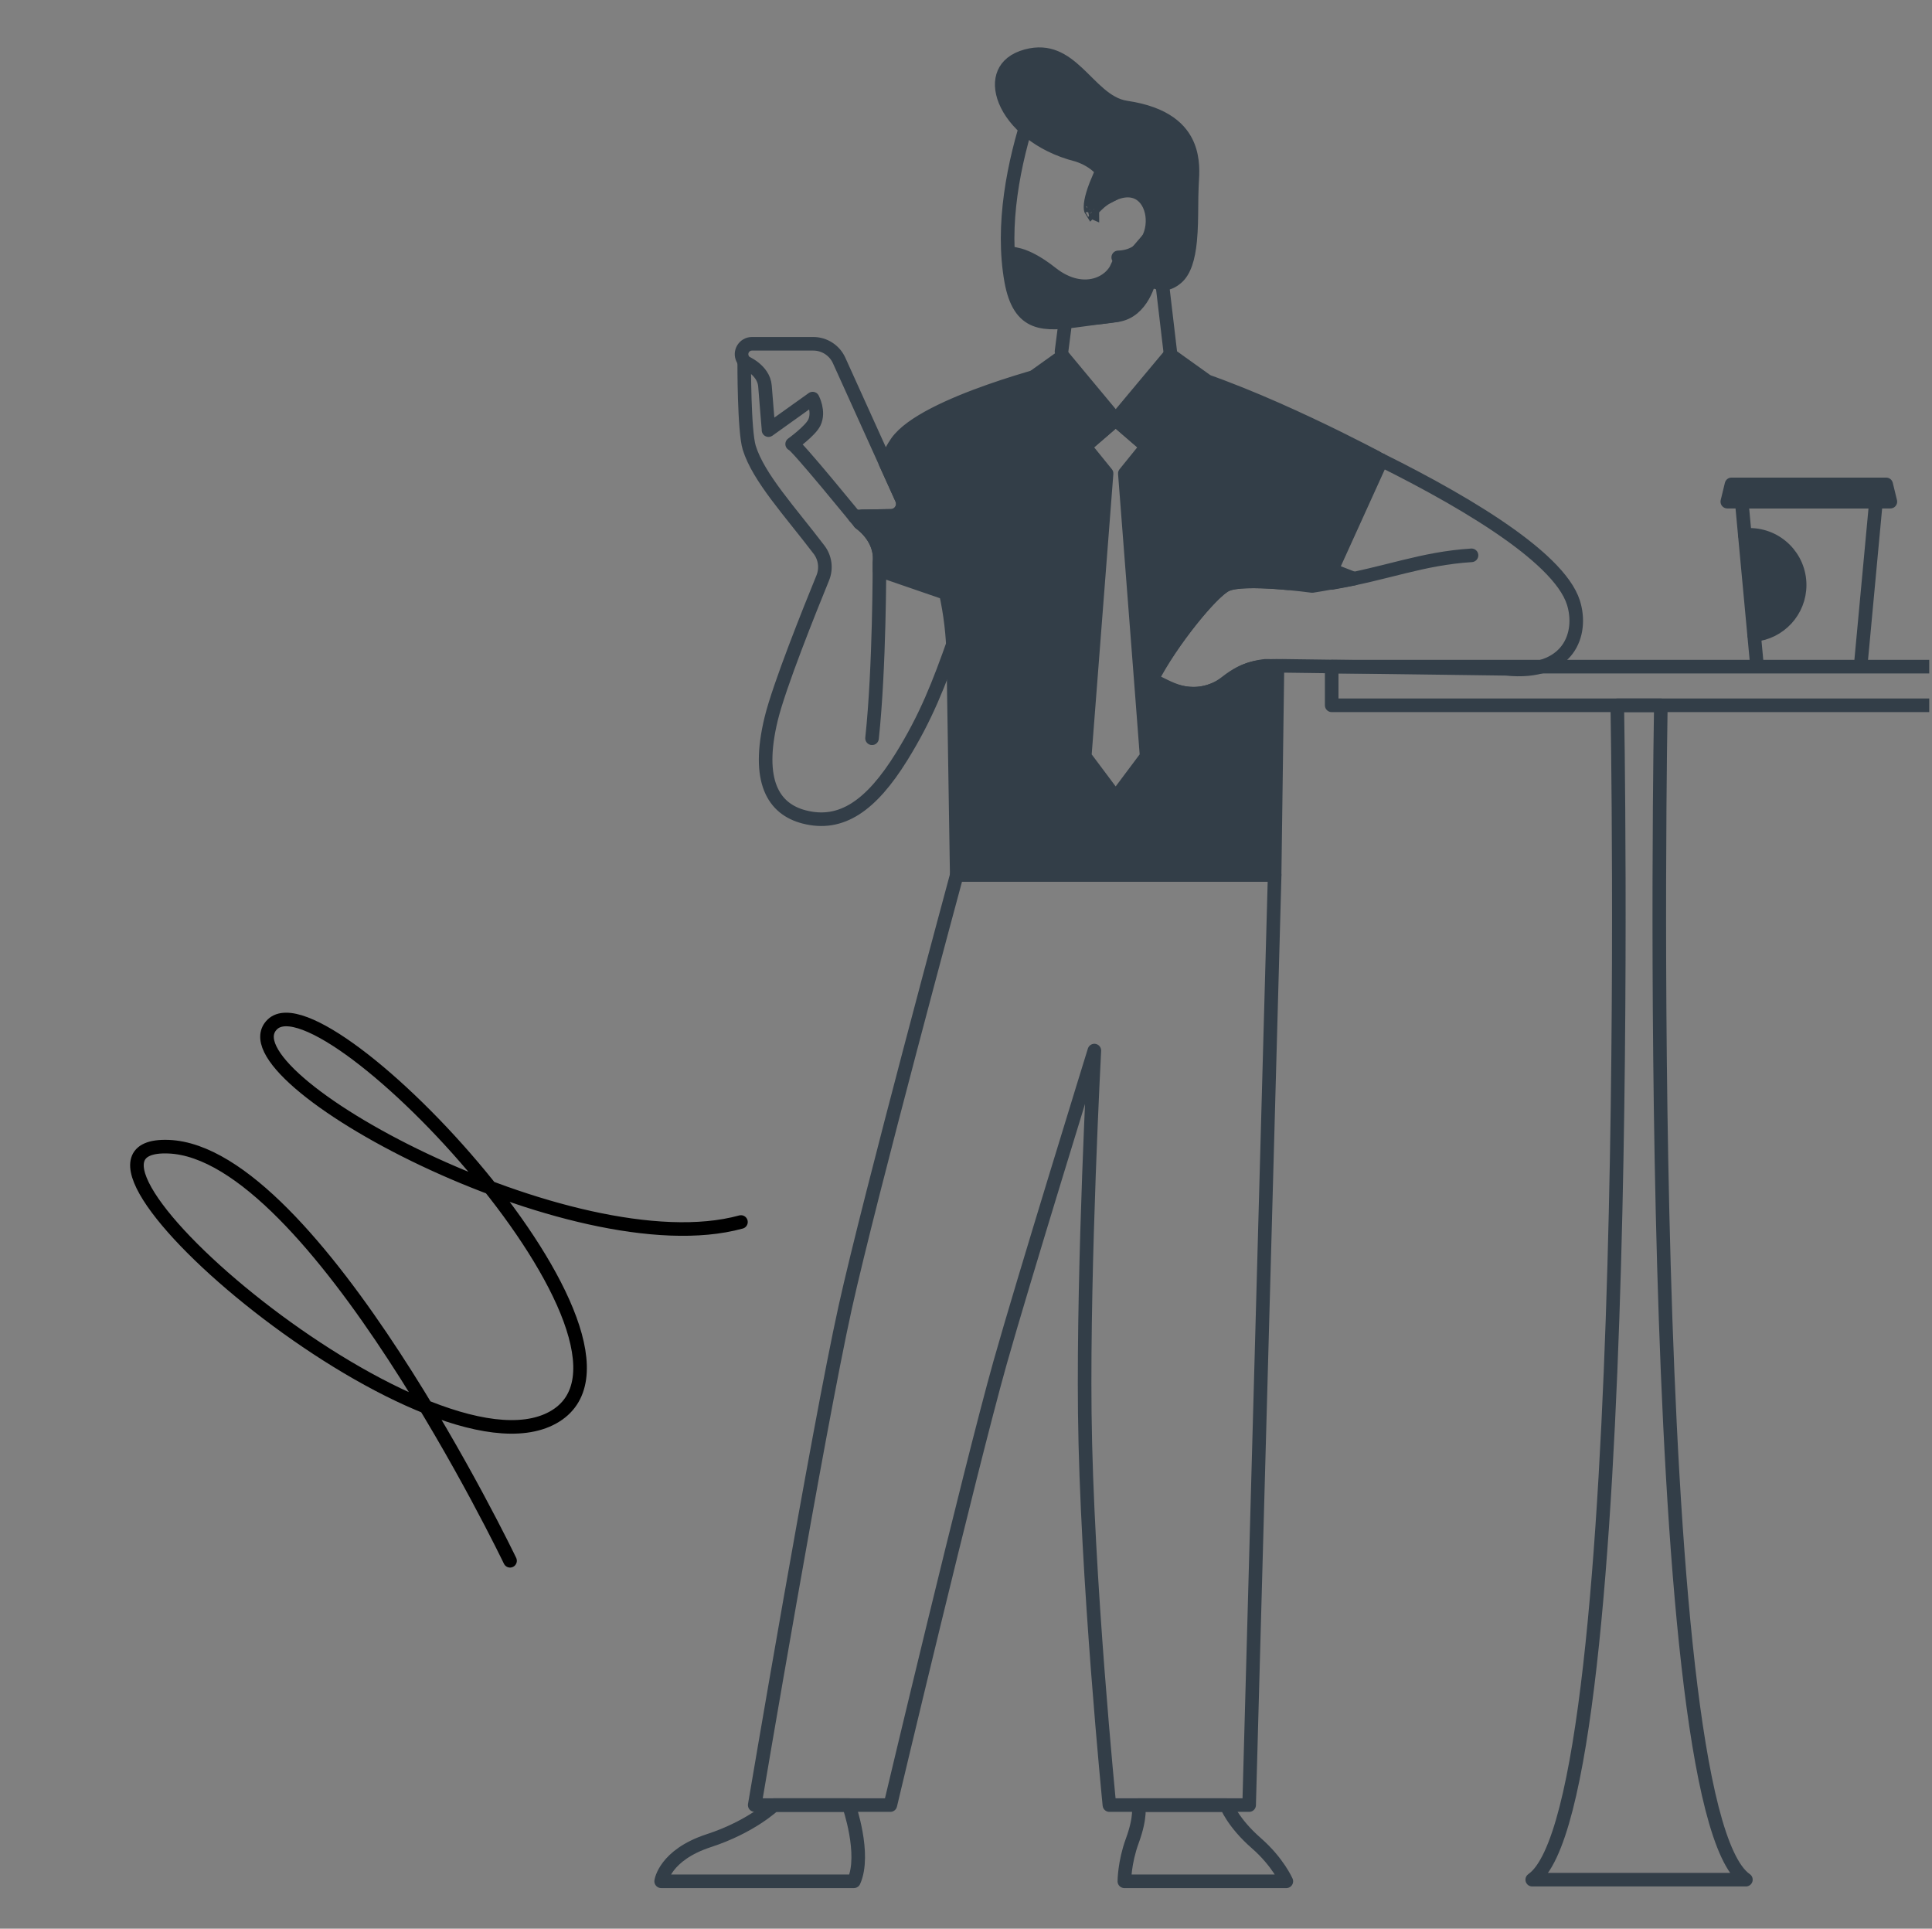 <svg width="569" height="568" viewBox="0 0 569 568" fill="none" xmlns="http://www.w3.org/2000/svg">
<rect x="0" y="0" width="569" height="568" fill="#808080" stroke="none"/>
<g clip-path="url(#clip0)">
<path d="M375.401 257.776L367.887 531.592H326.734C326.734 531.592 320 464.314 319.48 416.043C318.997 371.562 322.304 309.396 322.304 309.396C322.304 309.396 301.135 377.859 294.531 401.332C285.514 433.374 262.218 531.592 262.218 531.592H222.272C222.272 531.592 240.919 421.186 248.927 385.004C256.098 352.593 281.786 257.672 281.786 257.672H375.406" stroke="#333E48" stroke-width="4" stroke-linecap="round" stroke-linejoin="round"/>
<path d="M249.987 531.597C249.987 531.597 255.057 546.032 251.485 554.035C241.335 554.035 194.717 554.035 194.717 554.035C194.717 554.035 195.736 546.313 208.772 542.065C221.247 538.003 227.945 531.592 227.945 531.592H249.987V531.597Z" stroke="#333E48" stroke-width="4" stroke-linecap="round" stroke-linejoin="round"/>
<path d="M361.18 531.598C361.18 531.598 363.088 536.772 370.014 542.819C376.363 548.357 378.844 554.041 378.844 554.041H331.139C331.139 554.041 331.139 548.498 333.458 542.175C336.173 534.78 335.278 531.603 335.278 531.603H361.18V531.598Z" stroke="#333E48" stroke-width="4" stroke-linecap="round" stroke-linejoin="round"/>
<path d="M387.758 166.127L398.761 170.411C396.936 170.729 388.47 172.294 386.463 172.57C386.463 172.57 366.422 169.793 361.191 172.205C356.142 174.535 341.941 193.359 339.174 200.223C339.174 200.223 351.082 208.829 361.061 200.977C366.963 196.333 370.915 196.089 377.727 196.089L443.595 196.963C462.263 198.897 466.246 186.49 463.392 177.468C458.941 163.392 428.286 145.862 401.886 133.086" stroke="#333E48" stroke-width="4" stroke-linecap="round" stroke-linejoin="round"/>
<path fill-rule="evenodd" clip-rule="evenodd" d="M392.209 171.676C408.948 168.779 418.568 164.5 433.383 163.543L392.209 171.676Z" fill="white"/>
<path d="M392.209 171.676C408.948 168.779 418.568 164.5 433.383 163.543" stroke="#333E48" stroke-width="4" stroke-linecap="round" stroke-linejoin="round"/>
<path d="M281.105 188.455C276.55 201.393 272.697 211.288 265.521 222.858C256.572 237.288 247.753 243.419 236.822 240.585C227.79 238.245 222.652 230.102 227.135 211.647C229.47 202.038 238.429 179.688 242.314 170.198C243.447 167.432 243.031 164.27 241.222 161.889C232.657 150.625 223.427 140.719 220.671 131.89C219.111 126.898 219.184 106.576 219.184 106.576C219.184 106.576 224.935 108.817 225.299 113.731C225.57 117.345 226.355 126.659 226.355 126.659L226.334 126.674L239.334 117.387C239.334 117.387 241.388 121.188 239.838 124.443C238.668 126.898 233.297 130.772 233.297 130.772C234.066 130.429 253.208 153.969 253.208 153.969C256.915 156.699 259.541 160.895 259.011 165.658C259.011 165.658 259.078 196.541 256.827 217.419" stroke="#333E48" stroke-width="4" stroke-linecap="round" stroke-linejoin="round"/>
<path d="M220.001 108.199L218.732 105.692C217.698 103.654 219.18 101.246 221.462 101.246H239.517C242.803 101.246 245.783 103.17 247.135 106.16L265.584 146.933C266.629 149.242 264.976 151.868 262.443 151.925L251.674 152.102" stroke="#333E48" stroke-width="4" stroke-linecap="round" stroke-linejoin="round"/>
<path fill-rule="evenodd" clip-rule="evenodd" d="M336.193 203.09L331.28 139.442L337.712 131.491L329.855 124.705C344.602 123.452 344.602 108.814 344.602 108.814C370.841 116.021 406.887 135.531 406.877 135.526L392.202 167.854C392.202 167.854 388.771 170.844 379.369 171.77C373.067 171.188 364.378 170.73 361.19 172.202C356.884 174.188 345.002 188.925 339.173 200.219C344.144 202.206 349.76 207.114 359.469 202.232C362.297 200.807 364.705 197 372.645 196.09L376.228 196.132L375.391 257.679H281.771L280.756 193.262C280.642 186.996 279.904 180.766 278.562 174.661L259.015 167.927C259.02 166.471 259.021 165.655 259.021 165.655C259.546 160.897 256.92 156.701 253.217 153.965C253.217 153.965 253.493 153.242 253.956 152.052L262.432 151.922C264.964 151.864 266.618 149.239 265.572 146.93L260.747 136.265C261.938 133.831 263.113 131.673 264.137 130.217C272.291 118.642 312.575 108.809 312.575 108.809C312.575 117.201 319.039 124.086 327.255 124.757L319.465 131.486L325.903 139.436L319.465 222.761L328.581 234.94L337.696 222.761L336.193 203.09Z" fill="#333E48" stroke="#333E48" stroke-width="4" stroke-linecap="round" stroke-linejoin="round"/>
<path d="M344.607 104.461L328.596 123.618L339.397 132.946L355.018 111.907L344.607 104.461Z" fill="#333E48" stroke="#333E48" stroke-width="4" stroke-linecap="round" stroke-linejoin="round"/>
<path d="M313.003 104.871L328.598 123.617L317.797 132.946L302.592 112.318L313.003 104.871Z" fill="#333E48" stroke="#333E48" stroke-width="4" stroke-linecap="round" stroke-linejoin="round"/>
<path d="M313.752 94.793L312.629 103.508" stroke="#333E48" stroke-width="4" stroke-linecap="round" stroke-linejoin="round"/>
<path d="M344.646 103.507L341.932 80.471" stroke="#333E48" stroke-width="4" stroke-linecap="round" stroke-linejoin="round"/>
<path d="M332.798 76.631C335.022 79.322 337.233 81.491 339.405 82.648C340.677 83.325 341.842 83.604 342.938 83.512C344.021 83.421 345.234 82.953 346.588 81.792L346.588 81.792C348.846 79.857 350.007 76.044 350.512 70.928C350.843 67.582 350.873 64.062 350.902 60.614C350.917 58.846 350.931 57.098 350.986 55.4L332.798 76.631ZM332.798 76.631C332.902 76.582 333.009 76.533 333.117 76.483C333.752 76.191 334.401 75.909 334.894 75.698C335.14 75.592 335.345 75.505 335.49 75.445L335.659 75.374L335.709 75.353L335.733 75.342L335.733 75.342C335.737 75.341 335.748 75.336 335.761 75.33C335.766 75.328 335.784 75.32 335.807 75.309C335.816 75.305 335.835 75.295 335.854 75.286C335.864 75.281 335.873 75.276 335.881 75.272C335.933 75.243 336.181 75.077 336.361 74.918L336.398 74.88L336.434 74.841L340.209 70.645L340.722 70.074V69.307V62.63V61.933L340.288 61.386L336.398 56.488L335.76 55.684L334.734 55.734L327.856 56.071C326.18 50.856 322.45 47.314 317.327 45.653L317.265 45.633L317.201 45.617C305.86 42.745 298.595 35.958 296.049 29.708C294.778 26.59 294.722 23.74 295.679 21.524C296.616 19.356 298.666 17.465 302.318 16.488C305.674 15.592 308.371 15.912 310.717 16.862C313.121 17.836 315.258 19.513 317.398 21.511C318.24 22.298 319.054 23.106 319.884 23.93C320.109 24.153 320.336 24.378 320.564 24.603C321.618 25.645 322.704 26.697 323.828 27.651C326.06 29.547 328.614 31.213 331.691 31.667C343.335 33.384 347.933 38.225 349.833 42.808C351.517 46.869 351.254 50.986 351.07 53.864C351.034 54.426 351.001 54.942 350.986 55.4L332.798 76.631Z" fill="#333E48" stroke="#333E48" stroke-width="4"/>
<path d="M321.727 62.488C321.727 62.487 321.721 62.482 321.708 62.474C321.721 62.485 321.727 62.488 321.727 62.488ZM320.959 62.454C320.956 62.455 320.954 62.456 320.954 62.456C320.954 62.456 320.956 62.456 320.959 62.454ZM321.371 62.099C321.408 62.062 321.448 62.022 321.491 61.979C321.627 61.841 321.78 61.679 321.949 61.498C322.919 60.466 324.451 58.836 326.793 57.675C326.565 57.059 325.996 56.174 325.165 55.151C324.58 54.431 323.934 53.725 323.339 53.109C322.977 53.961 322.581 54.96 322.226 56.002C321.732 57.452 321.346 58.901 321.214 60.117C321.077 61.38 321.264 61.935 321.371 62.099Z" fill="#333E48" stroke="#333E48" stroke-width="4"/>
<path d="M303.591 32.584C298.464 48.033 294.881 66.373 297.803 82.758C300.263 96.278 307.501 95.701 318.073 94.271C321.261 93.84 329.076 92.784 329.076 92.784" stroke="#333E48" stroke-width="4" stroke-linecap="round" stroke-linejoin="round"/>
<path d="M326.155 58.012C341.713 48.975 344.656 75.375 329.332 75.796" stroke="#333E48" stroke-width="4" stroke-linecap="round" stroke-linejoin="round"/>
<path d="M328.982 78.733C327.948 81.002 325.811 82.856 323.172 83.731C319.346 85.002 314.484 84.287 309.629 80.436C305.373 77.061 302.223 75.676 300.244 75.112C299.976 75.036 299.728 74.975 299.502 74.925C299.583 75.879 299.702 77.083 299.87 78.433C300.288 81.797 301.003 85.968 302.178 89.439L302.179 89.44C302.551 90.542 303.512 91.511 305.298 92.288C307.09 93.068 309.487 93.546 312.256 93.766C317.78 94.204 324.272 93.578 329.122 92.821C332.777 92.25 335.131 89.75 336.636 87.116C337.382 85.811 337.88 84.535 338.192 83.58C338.2 83.556 338.208 83.532 338.215 83.508L328.982 78.733Z" fill="#333E48" stroke="#333E48" stroke-width="4"/>
<path fill-rule="evenodd" clip-rule="evenodd" d="M451.264 553.563C482.256 532.249 476.313 207.707 476.313 207.707H489.141C489.141 207.707 483.203 532.249 514.189 553.563H451.264Z" stroke="#333E48" stroke-width="4" stroke-linecap="round" stroke-linejoin="round"/>
<path d="M392.203 196.33H581.826V207.713H392.203V196.33Z" stroke="#333E48" stroke-width="4" stroke-linecap="round" stroke-linejoin="round"/>
<path d="M517.409 195.524L512.961 147.738H552.49L548.04 195.524" stroke="#333E48" stroke-width="4" stroke-linecap="round" stroke-linejoin="round"/>
<path d="M556.738 147.738H508.716L509.95 142.65H555.503L556.738 147.738Z" fill="#333E48" stroke="#333E48" stroke-width="4" stroke-linecap="round" stroke-linejoin="round"/>
<path fill-rule="evenodd" clip-rule="evenodd" d="M516.616 186.992C524.132 186.301 530.02 179.98 530.02 172.283C530.02 164.124 523.405 157.51 515.246 157.51C514.785 157.51 514.329 157.532 513.877 157.571" fill="#333E48"/>
<path d="M516.616 186.992C524.132 186.301 530.02 179.98 530.02 172.283C530.02 164.124 523.405 157.51 515.246 157.51C514.785 157.51 514.329 157.532 513.877 157.571" stroke="#333E48" stroke-width="4" stroke-linecap="round" stroke-linejoin="round"/>
<path d="M150.215 459.647C150.215 459.647 92.493 339.349 49.63 337.7C6.446 336.036 125.582 438.084 162.835 417.467C200.088 396.85 96.116 286.606 80.256 301.645C64.396 316.684 168.953 373.401 218.222 359.88" stroke="black" stroke-width="4" stroke-linecap="round" stroke-linejoin="round"/>
</g>
<defs>
<clipPath id="clip0">
<rect width="568" height="568" fill="white" transform="translate(0.184)"/>
</clipPath>
</defs>
</svg>
